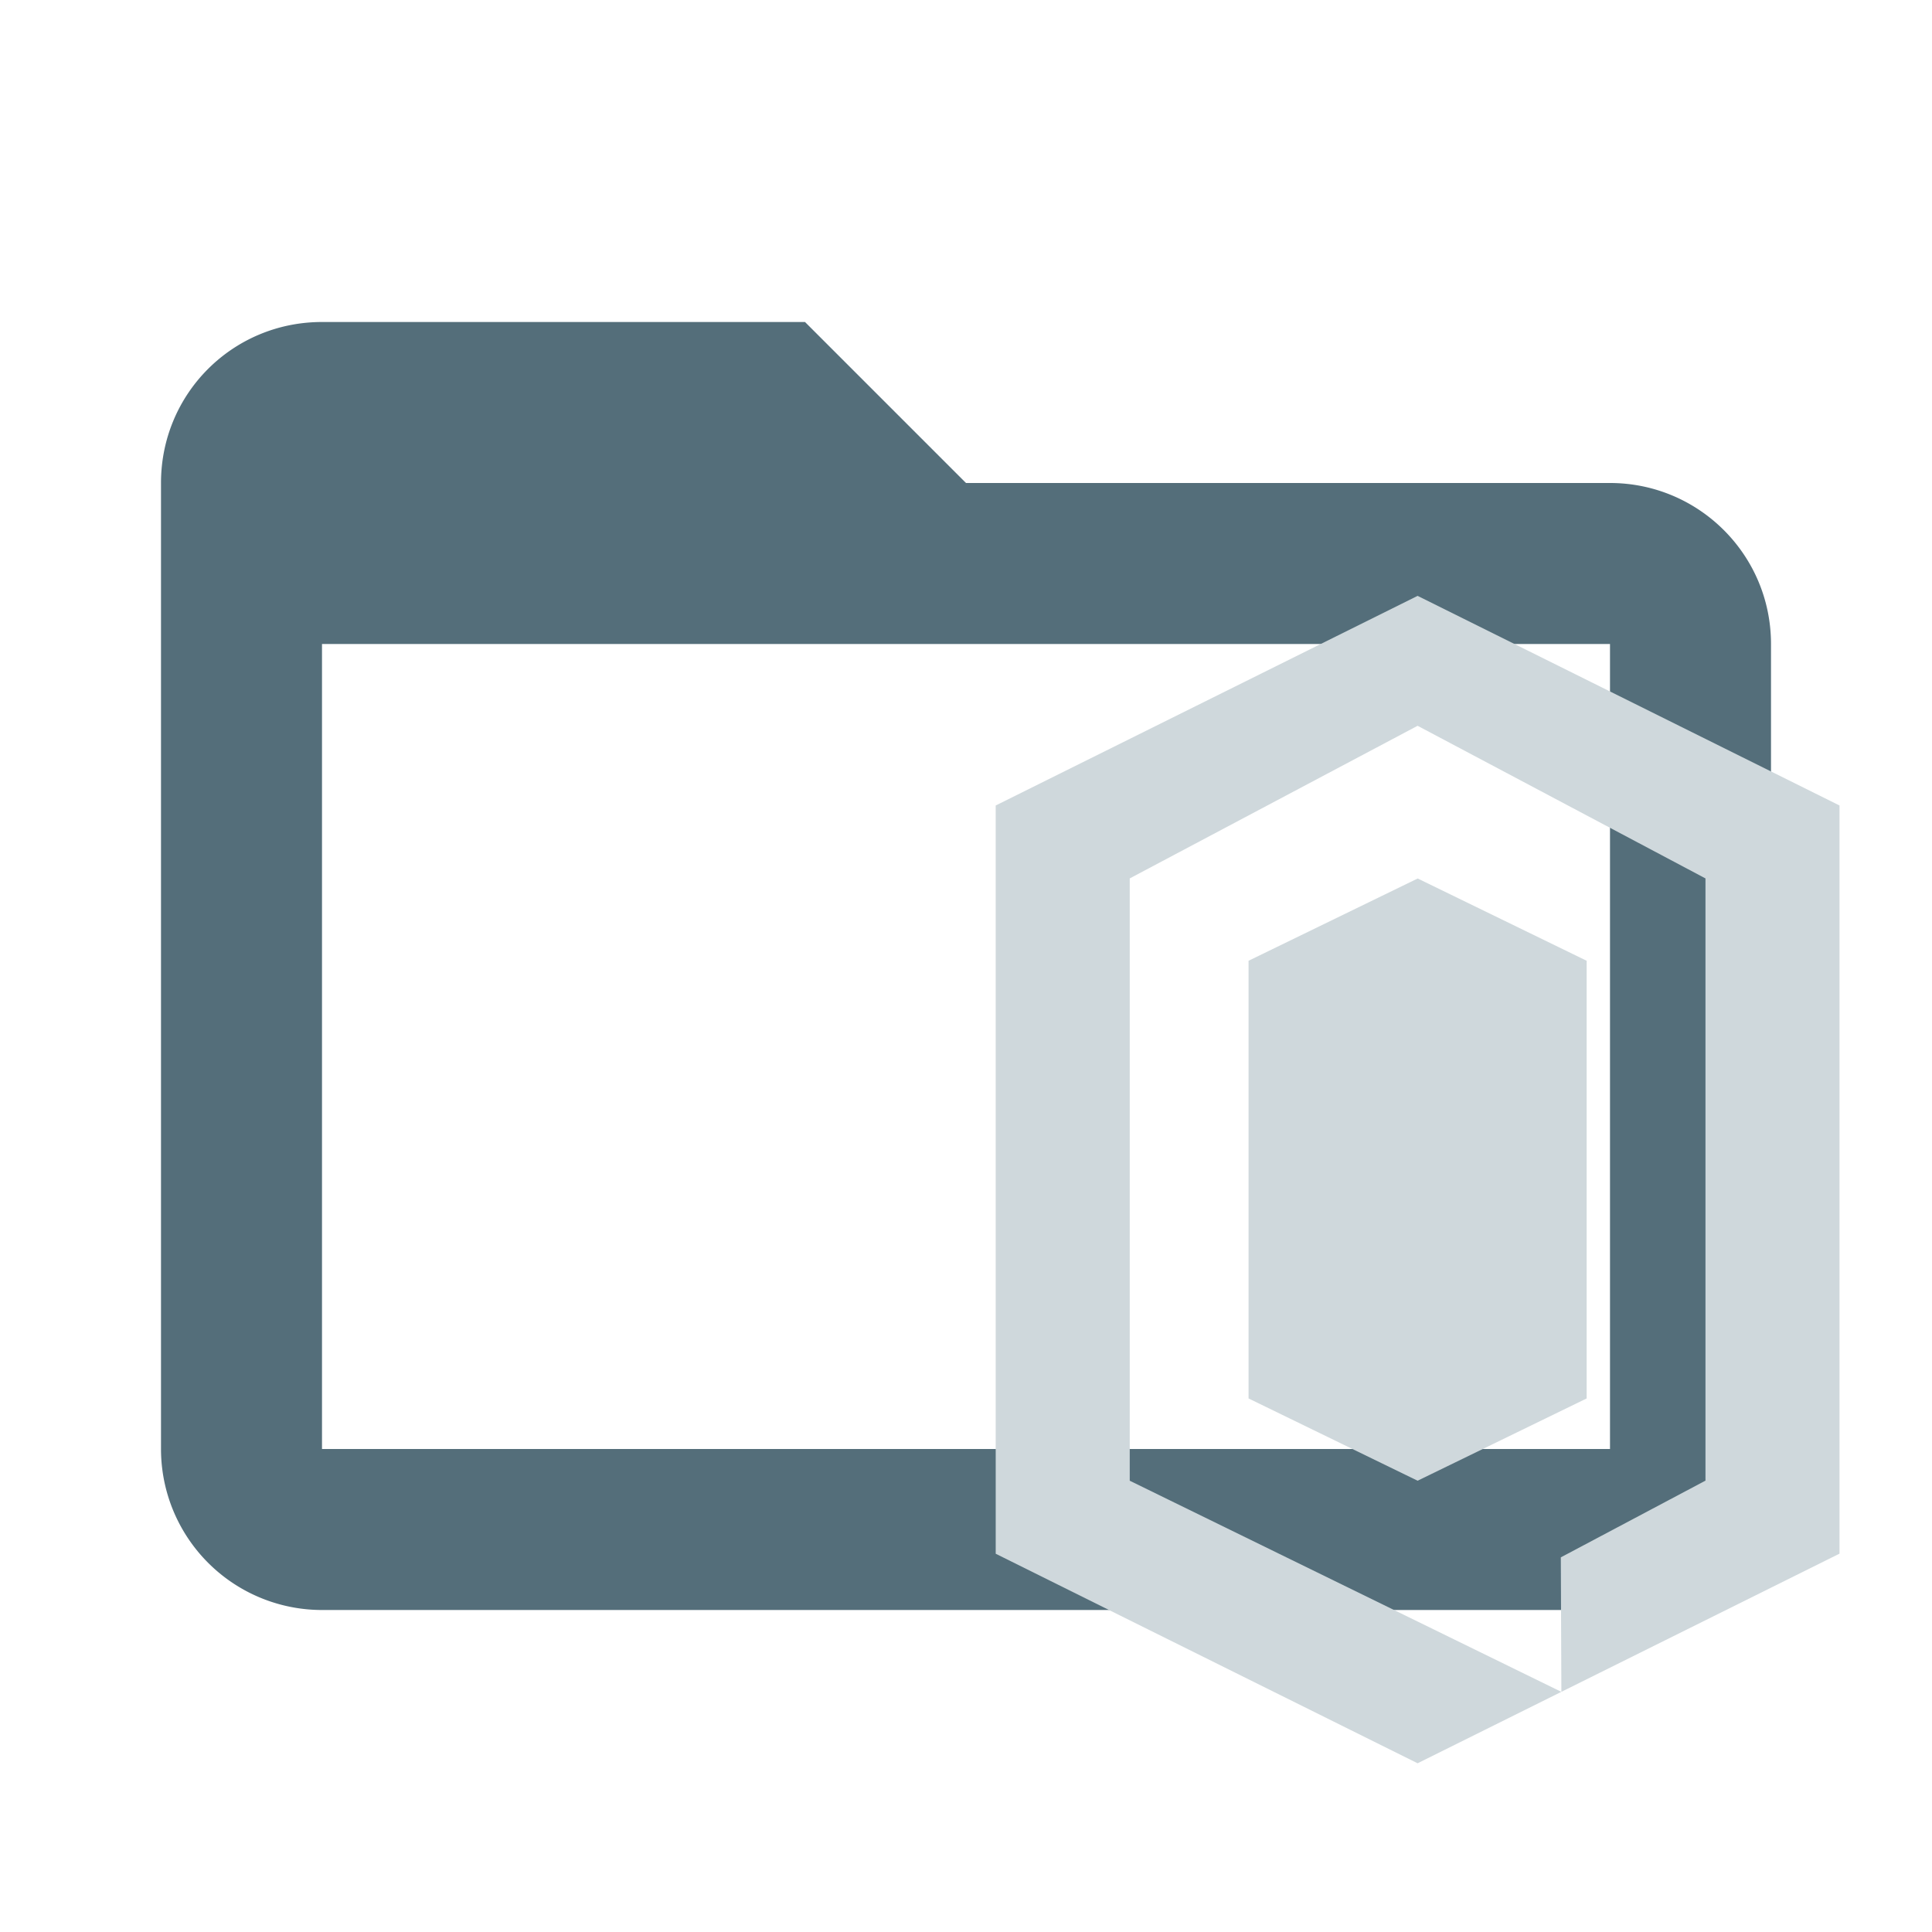 <!--
  - The MIT License (MIT)
  -
  - Copyright (c) 2015-2024 Elior "Mallowigi" Boukhobza
  -
  - Permission is hereby granted, free of charge, to any person obtaining a copy
  - of this software and associated documentation files (the "Software"), to deal
  - in the Software without restriction, including without limitation the rights
  - to use, copy, modify, merge, publish, distribute, sublicense, and/or sell
  - copies of the Software, and to permit persons to whom the Software is
  - furnished to do so, subject to the following conditions:
  -
  - The above copyright notice and this permission notice shall be included in all
  - copies or substantial portions of the Software.
  -
  - THE SOFTWARE IS PROVIDED "AS IS", WITHOUT WARRANTY OF ANY KIND, EXPRESS OR
  - IMPLIED, INCLUDING BUT NOT LIMITED TO THE WARRANTIES OF MERCHANTABILITY,
  - FITNESS FOR A PARTICULAR PURPOSE AND NONINFRINGEMENT. IN NO EVENT SHALL THE
  - AUTHORS OR COPYRIGHT HOLDERS BE LIABLE FOR ANY CLAIM, DAMAGES OR OTHER
  - LIABILITY, WHETHER IN AN ACTION OF CONTRACT, TORT OR OTHERWISE, ARISING FROM,
  - OUT OF OR IN CONNECTION WITH THE SOFTWARE OR THE USE OR OTHER DEALINGS IN THE
  - SOFTWARE.
  -
  -->

<svg  width="16px" height="16px" xmlns="http://www.w3.org/2000/svg" viewBox="0 0 24 24">
  <path fill="#546E7A" data-folderColor="Quantum"
        d="M20,18H4V8H20M20,6H12L10,4H4C2.89,4 2,4.89 2,6V18A2,2 0 0,0 4,20H20A2,2 0 0,0 22,18V8C22,6.89 21.1,6 20,6Z"/>

  <g fill="#CFD8DC" data-folderIconColor="Quantum">
    <path
        d="M17.61,7.402l-5.241,2.604v9.295l5.241,2.603l5.241-2.604v-9.294L17.61,7.402z M21.186,18.393l-1.797,0.953l0.007,1.671l-5.362-2.623v-7.482l3.576-1.896l3.576,1.896V18.393L21.186,18.393z"/>
    <path d="M17.611,10.913l-2.101,1.022v5.437l2.1,1.022l2.1-1.022v-5.437L17.611,10.913z"/>
  </g>
</svg>
